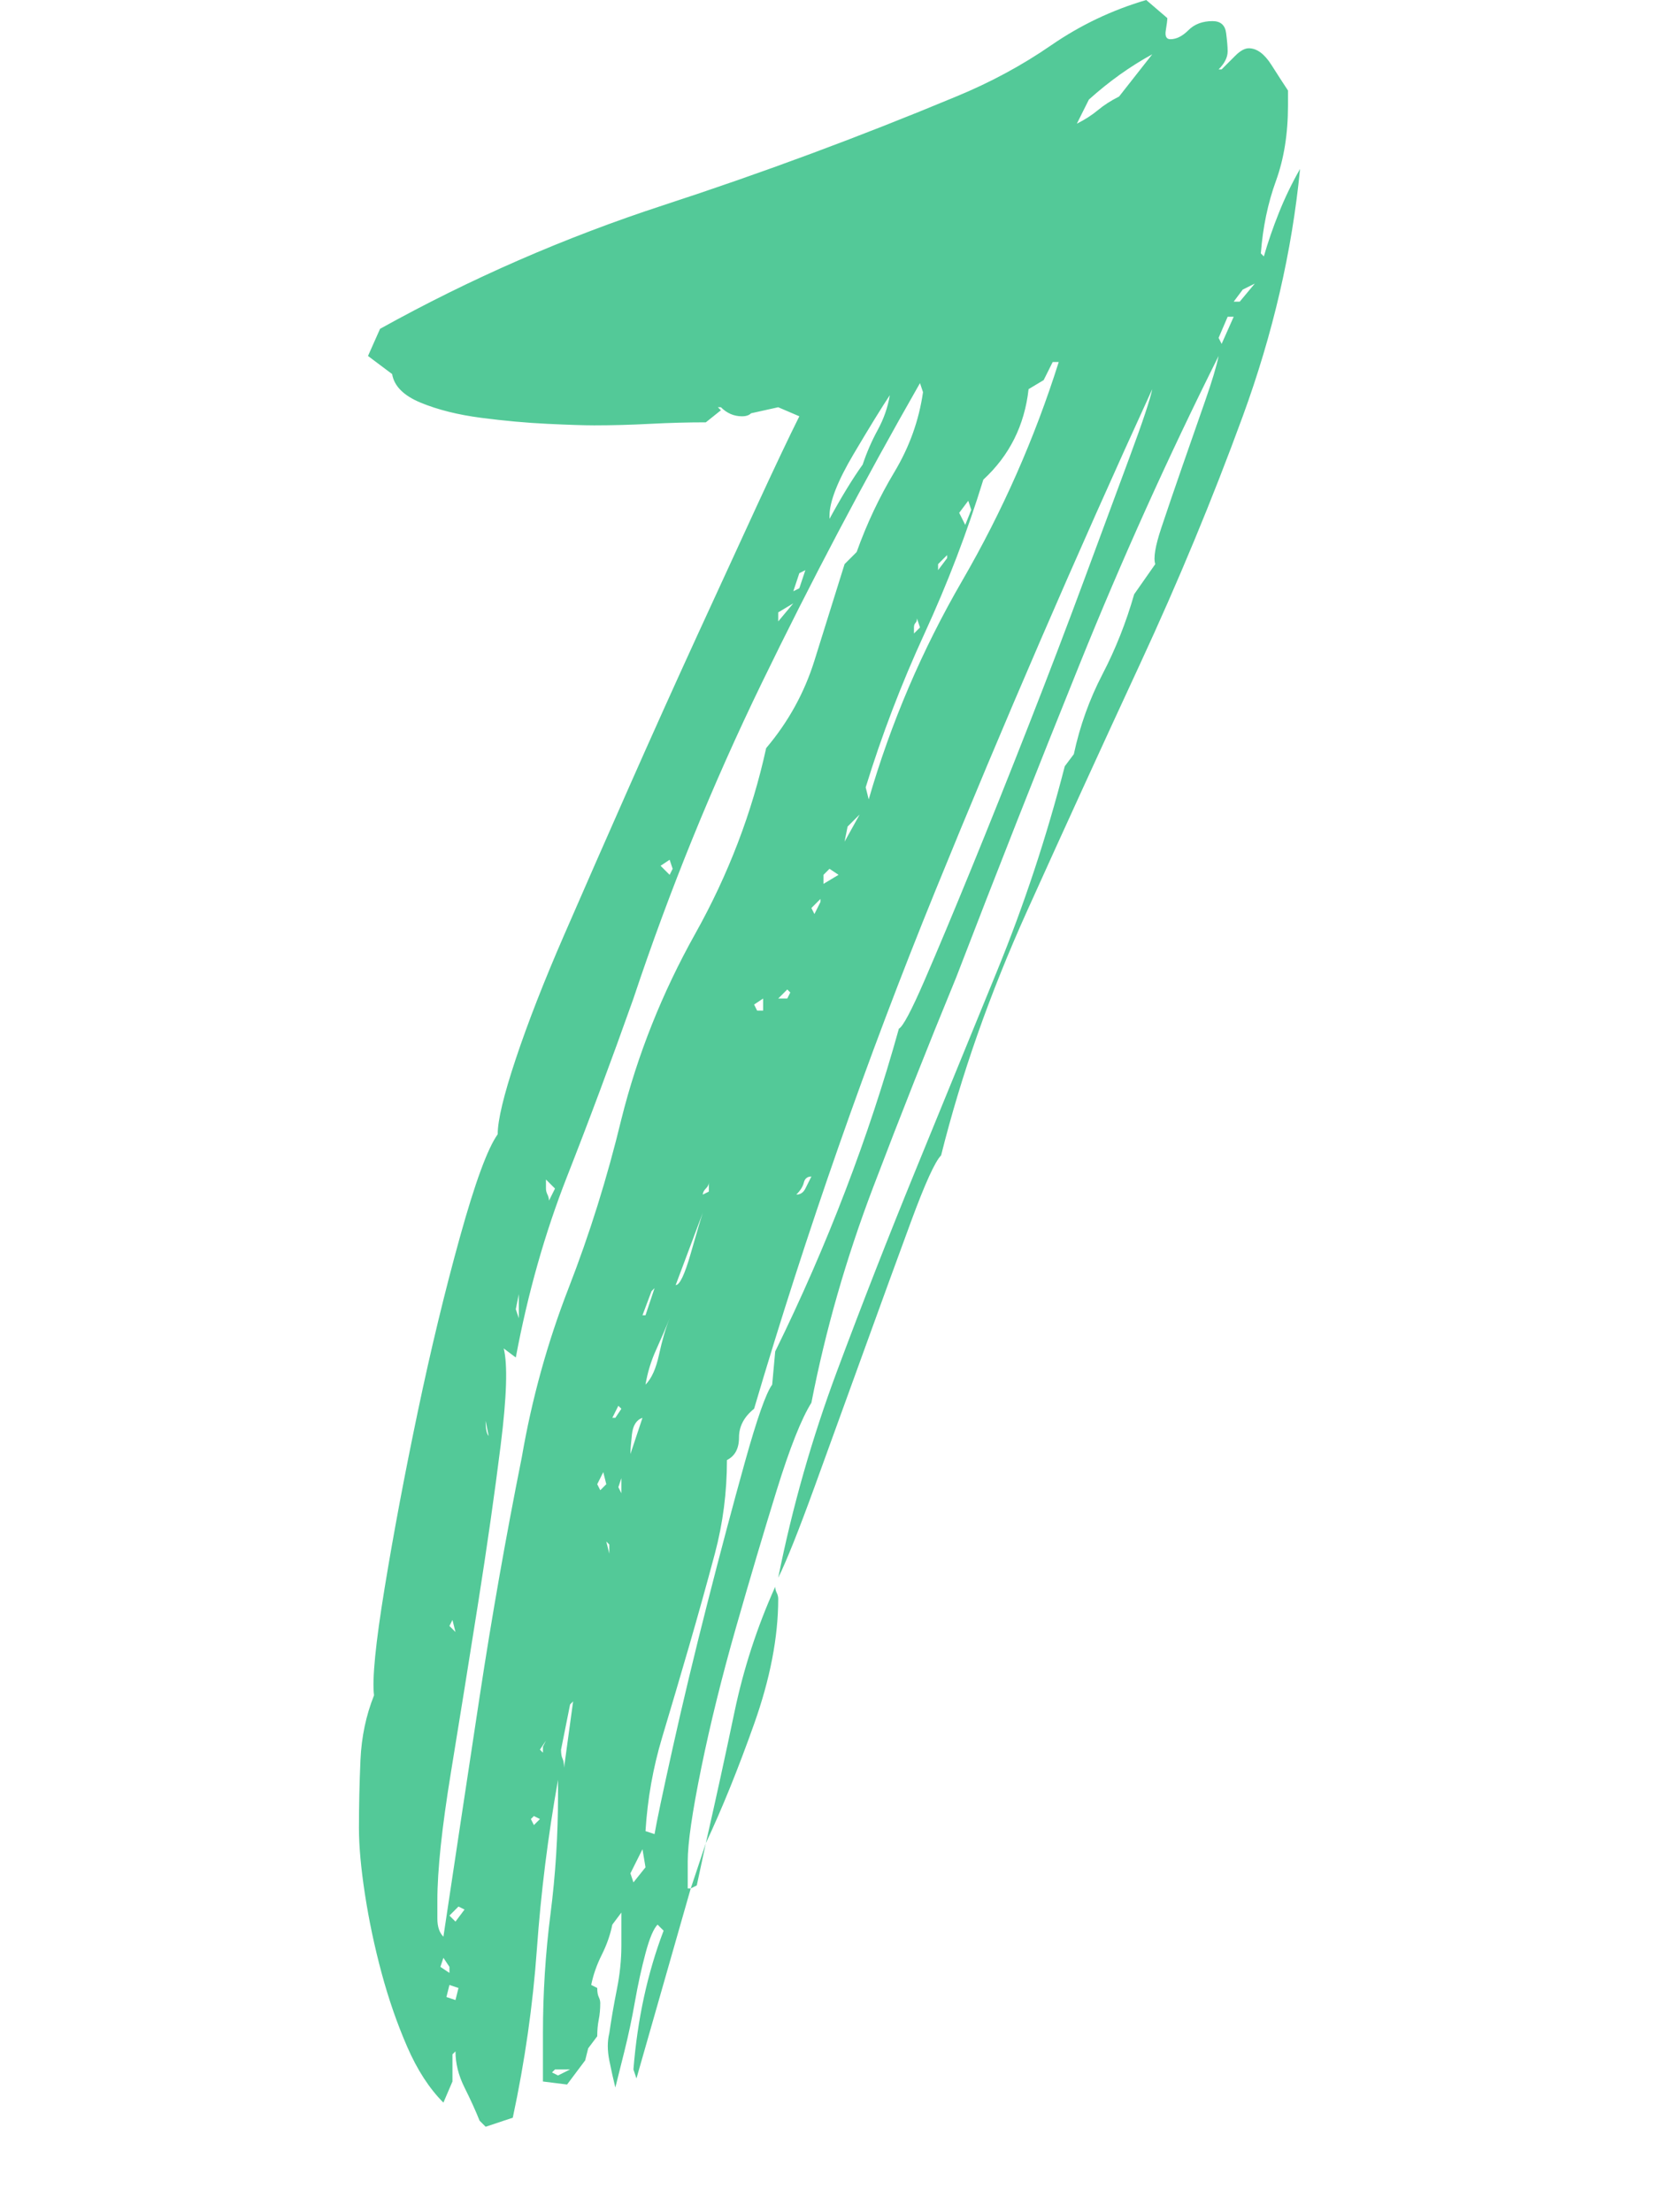 <?xml version="1.0" encoding="utf-8"?>
<!-- Generator: Adobe Illustrator 28.1.0, SVG Export Plug-In . SVG Version: 6.00 Build 0)  -->
<svg version="1.1" id="レイヤー_1" xmlns="http://www.w3.org/2000/svg" xmlns:xlink="http://www.w3.org/1999/xlink" x="0px"
	 y="0px" viewBox="0 0 66 88" style="enable-background:new 0 0 66 88;" xml:space="preserve">
<style type="text/css">
	.st0{enable-background:new    ;}
	.st1{fill:#53C998;}
</style>
<g class="st0">
	<path class="st1" d="M51.72,6.72c-0.32,3.28-1.08,6.56-2.28,9.84c-1.2,3.28-2.56,6.56-4.08,9.84c-1.52,3.28-3.02,6.56-4.5,9.84
		c-1.48,3.28-2.62,6.52-3.42,9.72c-0.24,0.24-0.64,1.12-1.2,2.64c-0.56,1.52-1.18,3.22-1.86,5.1c-0.68,1.88-1.34,3.7-1.98,5.46
		c-0.64,1.76-1.12,2.96-1.44,3.6c0.56-2.8,1.34-5.54,2.34-8.22c1-2.68,2.04-5.34,3.12-7.98c1.08-2.64,2.16-5.28,3.24-7.92
		c1.08-2.64,1.98-5.36,2.7-8.16L42.72,30c0.24-1.12,0.62-2.18,1.14-3.18c0.52-1,0.94-2.06,1.26-3.18l0.84-1.2
		c-0.08-0.24,0-0.72,0.24-1.44c0.24-0.72,0.52-1.54,0.84-2.46c0.32-0.92,0.62-1.78,0.9-2.58c0.28-0.8,0.46-1.4,0.54-1.8
		c-2,4-3.84,8.08-5.52,12.24c-1.68,4.16-3.32,8.32-4.92,12.48c-1.12,2.72-2.22,5.5-3.3,8.34c-1.08,2.84-1.9,5.7-2.46,8.58
		c-0.4,0.64-0.86,1.8-1.38,3.48c-0.52,1.68-1.06,3.5-1.62,5.46c-0.56,1.96-1.02,3.82-1.38,5.58c-0.36,1.76-0.54,3-0.54,3.72v1.08
		h0.12l-2.16,7.56l-0.12-0.36c0.16-2,0.56-3.84,1.2-5.52l-0.24-0.24c-0.16,0.16-0.32,0.54-0.48,1.14c-0.16,0.6-0.3,1.24-0.42,1.92
		S25,80.96,24.84,81.6c-0.16,0.64-0.28,1.12-0.36,1.44c-0.08-0.32-0.16-0.68-0.24-1.08c-0.08-0.4-0.08-0.76,0-1.08
		c0.08-0.56,0.18-1.14,0.3-1.74c0.12-0.6,0.18-1.18,0.18-1.74v-1.32l-0.36,0.48c-0.08,0.4-0.22,0.8-0.42,1.2
		c-0.2,0.4-0.34,0.8-0.42,1.2l0.24,0.12c0,0.16,0.02,0.28,0.06,0.36c0.04,0.08,0.06,0.16,0.06,0.24c0,0.24-0.02,0.46-0.06,0.66
		c-0.04,0.2-0.06,0.42-0.06,0.66l-0.36,0.48l-0.12,0.48l-0.72,0.96L21.6,82.8v-1.92c0-1.6,0.1-3.18,0.3-4.74
		c0.2-1.56,0.3-3.14,0.3-4.74v-0.6c-0.4,2.24-0.68,4.48-0.84,6.72c-0.16,2.24-0.48,4.48-0.96,6.72l-1.08,0.36l-0.24-0.24
		c-0.16-0.4-0.36-0.84-0.6-1.32c-0.24-0.48-0.36-0.96-0.36-1.44L18,81.72v1.08l-0.36,0.84c-0.56-0.56-1.04-1.3-1.44-2.22
		c-0.4-0.92-0.74-1.9-1.02-2.94c-0.28-1.04-0.5-2.08-0.66-3.12c-0.16-1.04-0.24-1.92-0.24-2.64c0-0.88,0.02-1.78,0.06-2.7
		c0.04-0.92,0.22-1.78,0.54-2.58c-0.08-0.64,0.06-2.06,0.42-4.26c0.36-2.2,0.8-4.54,1.32-7.02c0.52-2.48,1.08-4.8,1.68-6.96
		s1.1-3.52,1.5-4.08c0-0.56,0.24-1.56,0.72-3c0.48-1.44,1.12-3.08,1.92-4.92c0.8-1.84,1.66-3.8,2.58-5.88c0.92-2.08,1.82-4.08,2.7-6
		c0.88-1.92,1.68-3.66,2.4-5.22c0.72-1.56,1.28-2.74,1.68-3.54l-0.84-0.36l-1.08,0.24c-0.08,0.08-0.2,0.12-0.36,0.12
		c-0.32,0-0.6-0.12-0.84-0.36h-0.12l0.12,0.12l-0.6,0.48c-0.72,0-1.46,0.02-2.22,0.06c-0.76,0.04-1.5,0.06-2.22,0.06
		c-0.4,0-1.02-0.02-1.86-0.06c-0.84-0.04-1.72-0.12-2.64-0.24c-0.92-0.12-1.72-0.32-2.4-0.6c-0.68-0.28-1.06-0.66-1.14-1.14
		l-0.96-0.72l0.48-1.08c3.6-2,7.36-3.64,11.28-4.92c3.92-1.28,7.8-2.72,11.64-4.32c1.36-0.56,2.62-1.24,3.78-2.04
		C42.98,1,44.24,0.4,45.6,0l0.84,0.72c0,0.08-0.02,0.24-0.06,0.48c-0.04,0.24,0.02,0.36,0.18,0.36c0.24,0,0.48-0.12,0.72-0.36
		c0.24-0.24,0.56-0.36,0.96-0.36c0.32,0,0.5,0.16,0.54,0.48c0.04,0.32,0.06,0.56,0.06,0.72c0,0.24-0.12,0.48-0.36,0.72h0.12
		c0.16-0.16,0.34-0.34,0.54-0.54c0.2-0.2,0.38-0.3,0.54-0.3c0.32,0,0.62,0.22,0.9,0.66c0.28,0.44,0.5,0.78,0.66,1.02v0.6
		c0,1.12-0.16,2.12-0.48,3c-0.32,0.88-0.52,1.84-0.6,2.88l0.12,0.12c0.16-0.56,0.36-1.14,0.6-1.74C51.12,7.86,51.4,7.28,51.72,6.72z
		 M17.64,77.04c0.48-3.2,0.96-6.38,1.44-9.54c0.48-3.16,1.04-6.34,1.68-9.54c0.4-2.32,1.02-4.56,1.86-6.72s1.54-4.4,2.1-6.72
		c0.64-2.56,1.62-5.02,2.94-7.38c1.32-2.36,2.26-4.82,2.82-7.38c0.88-1.04,1.52-2.2,1.92-3.48c0.4-1.28,0.8-2.56,1.2-3.84l0.48-0.48
		c0.4-1.12,0.9-2.18,1.5-3.18c0.6-1,0.98-2.06,1.14-3.18l-0.12-0.36c-2.24,3.92-4.34,7.9-6.3,11.94c-1.96,4.04-3.66,8.22-5.1,12.54
		c-0.88,2.48-1.76,4.84-2.64,7.08c-0.88,2.24-1.56,4.64-2.04,7.2l-0.48-0.36c0.16,0.64,0.12,1.92-0.12,3.84
		c-0.24,1.92-0.54,4.02-0.9,6.3c-0.36,2.28-0.72,4.52-1.08,6.72c-0.36,2.2-0.54,3.9-0.54,5.1c0,0.16,0,0.4,0,0.72
		C17.4,76.64,17.48,76.88,17.64,77.04z M17.88,78.48v-0.24l-0.24-0.36l-0.12,0.36L17.88,78.48z M18.24,79.08l-0.36-0.12l-0.12,0.48
		l0.36,0.12L18.24,79.08z M17.88,64.68l0.24,0.24L18,64.44L17.88,64.68z M18.48,75.96l-0.24-0.12l-0.36,0.36l0.24,0.24L18.48,75.96z
		 M19.32,56.52c0,0.32,0.04,0.52,0.12,0.6L19.32,56.52z M20.64,51.48l-0.12,0.6l0.12,0.36V51.48z M21.48,72.36l-0.24-0.12
		l-0.12,0.12l0.12,0.24L21.48,72.36z M21.6,69.48l0.12-0.24l-0.24,0.36l0.12,0.12V69.48z M21.72,47.28c0,0.08,0.02,0.16,0.06,0.24
		c0.04,0.08,0.06,0.16,0.06,0.24l0.24-0.48l-0.36-0.36V47.28z M22.68,82.32h-0.6l-0.12,0.12l0.24,0.12L22.68,82.32z M22.32,69.6
		c0,0.16,0.02,0.28,0.06,0.36c0.04,0.08,0.06,0.2,0.06,0.36l0.36-2.64l-0.12,0.12L22.32,69.6z M24.12,59.04L24,58.56l-0.24,0.48
		l0.12,0.24L24.12,59.04z M24.24,61.44l-0.12-0.12l0.12,0.48V61.44z M24.72,56.04l-0.12-0.12l-0.24,0.48h0.12L24.72,56.04z
		 M24.72,58.8l-0.12,0.36l0.12,0.24V58.8z M25.56,56.4c-0.24,0.08-0.38,0.3-0.42,0.66c-0.04,0.36-0.06,0.62-0.06,0.78L25.56,56.4z
		 M25.68,74.28l-0.12-0.72l-0.48,0.96l0.12,0.36L25.68,74.28z M25.56,52.32h0.12l0.36-1.08l-0.12,0.12L25.56,52.32z M35.76,40.92
		c0.16-0.08,0.5-0.72,1.02-1.92c0.52-1.2,1.14-2.68,1.86-4.44c0.72-1.76,1.48-3.66,2.28-5.7c0.8-2.04,1.54-3.98,2.22-5.82
		c0.68-1.84,1.28-3.46,1.8-4.86c0.52-1.4,0.82-2.3,0.9-2.7c-3.04,6.64-5.92,13.3-8.64,19.98C34.48,42.14,32.08,49,30,56.04
		c-0.4,0.32-0.6,0.7-0.6,1.14c0,0.44-0.16,0.74-0.48,0.9c0,1.28-0.16,2.52-0.48,3.72c-0.32,1.2-0.66,2.42-1.02,3.66
		c-0.36,1.24-0.72,2.46-1.08,3.66c-0.36,1.2-0.58,2.44-0.66,3.72l0.36,0.12c0.08-0.48,0.32-1.62,0.72-3.42
		c0.4-1.8,0.86-3.72,1.38-5.76c0.52-2.04,1.02-3.92,1.5-5.64c0.48-1.72,0.84-2.74,1.08-3.06l0.12-1.32
		C32.92,49.52,34.56,45.24,35.76,40.92z M25.68,55.08c0.24-0.24,0.42-0.64,0.54-1.2c0.12-0.56,0.26-1.04,0.42-1.44
		c-0.16,0.4-0.34,0.82-0.54,1.26C25.9,54.14,25.76,54.6,25.68,55.08z M26.28,34.44l0.36,0.36l0.12-0.24l-0.12-0.36L26.28,34.44z
		 M26.88,51.12c0.16,0,0.36-0.42,0.6-1.26c0.24-0.84,0.4-1.38,0.48-1.62L26.88,51.12z M28.08,73.32L27.72,75l-0.24,0.12L28.08,73.32
		z M28.2,47.04c0,0.08-0.04,0.16-0.12,0.24c-0.08,0.08-0.12,0.16-0.12,0.24l0.24-0.12V47.04z M30.96,63.6
		c0,1.52-0.32,3.18-0.96,4.98c-0.64,1.8-1.28,3.38-1.92,4.74c0.4-1.76,0.78-3.5,1.14-5.22c0.36-1.72,0.9-3.38,1.62-4.98
		c0,0.08,0.02,0.16,0.06,0.24C30.94,63.44,30.96,63.52,30.96,63.6z M30.36,39.72L30,39.96l0.12,0.24h0.24V39.72z M30.96,24.72
		l0.6-0.72l-0.6,0.36V24.72z M31.32,39.36l-0.36,0.36h0.36l0.12-0.24L31.32,39.36z M31.56,23.52l0.24-0.12l0.24-0.72L31.8,22.8
		L31.56,23.52z M31.68,47.52c0.16,0,0.28-0.08,0.36-0.24c0.08-0.16,0.16-0.32,0.24-0.48c-0.16,0-0.26,0.08-0.3,0.24
		C31.94,47.2,31.84,47.36,31.68,47.52z M32.4,36.36l0.24-0.48v-0.12l-0.36,0.36L32.4,36.36z M32.76,34.8v0.36l0.6-0.36L33,34.56
		L32.76,34.8z M35.4,15.72c-0.32,0.48-0.8,1.26-1.44,2.34c-0.64,1.08-0.96,1.9-0.96,2.46v0.12c0.48-0.88,0.92-1.6,1.32-2.16
		c0.16-0.48,0.36-0.94,0.6-1.38C35.16,16.66,35.32,16.2,35.4,15.72z M33.6,33.48l0.6-1.08l-0.48,0.48L33.6,33.48z M39.12,19.08
		c-0.64,2.08-1.42,4.12-2.34,6.12c-0.92,2-1.7,4.04-2.34,6.12l0.12,0.48c0.88-3.04,2.12-5.94,3.72-8.7c1.6-2.76,2.88-5.66,3.84-8.7
		h-0.24l-0.36,0.72l-0.6,0.36C40.76,16.92,40.16,18.12,39.12,19.08z M36.36,25.2l0.24-0.24l-0.12-0.36c0,0.08-0.02,0.14-0.06,0.18
		c-0.04,0.04-0.06,0.1-0.06,0.18V25.2z M37.32,22.44v0.24l0.36-0.48v-0.12L37.32,22.44z M38.16,20.4l0.24,0.48l0.24-0.6l-0.12-0.36
		L38.16,20.4z M42.84,4.92c0.32-0.16,0.6-0.34,0.84-0.54c0.24-0.2,0.52-0.38,0.84-0.54l1.32-1.68c-0.88,0.48-1.72,1.08-2.52,1.8
		L42.84,4.92z M48.48,13.44l0.12,0.24l0.48-1.08h-0.24L48.48,13.44z M49.08,12h0.24l0.6-0.72l-0.48,0.24L49.08,12z"/>
</g>
</svg>
